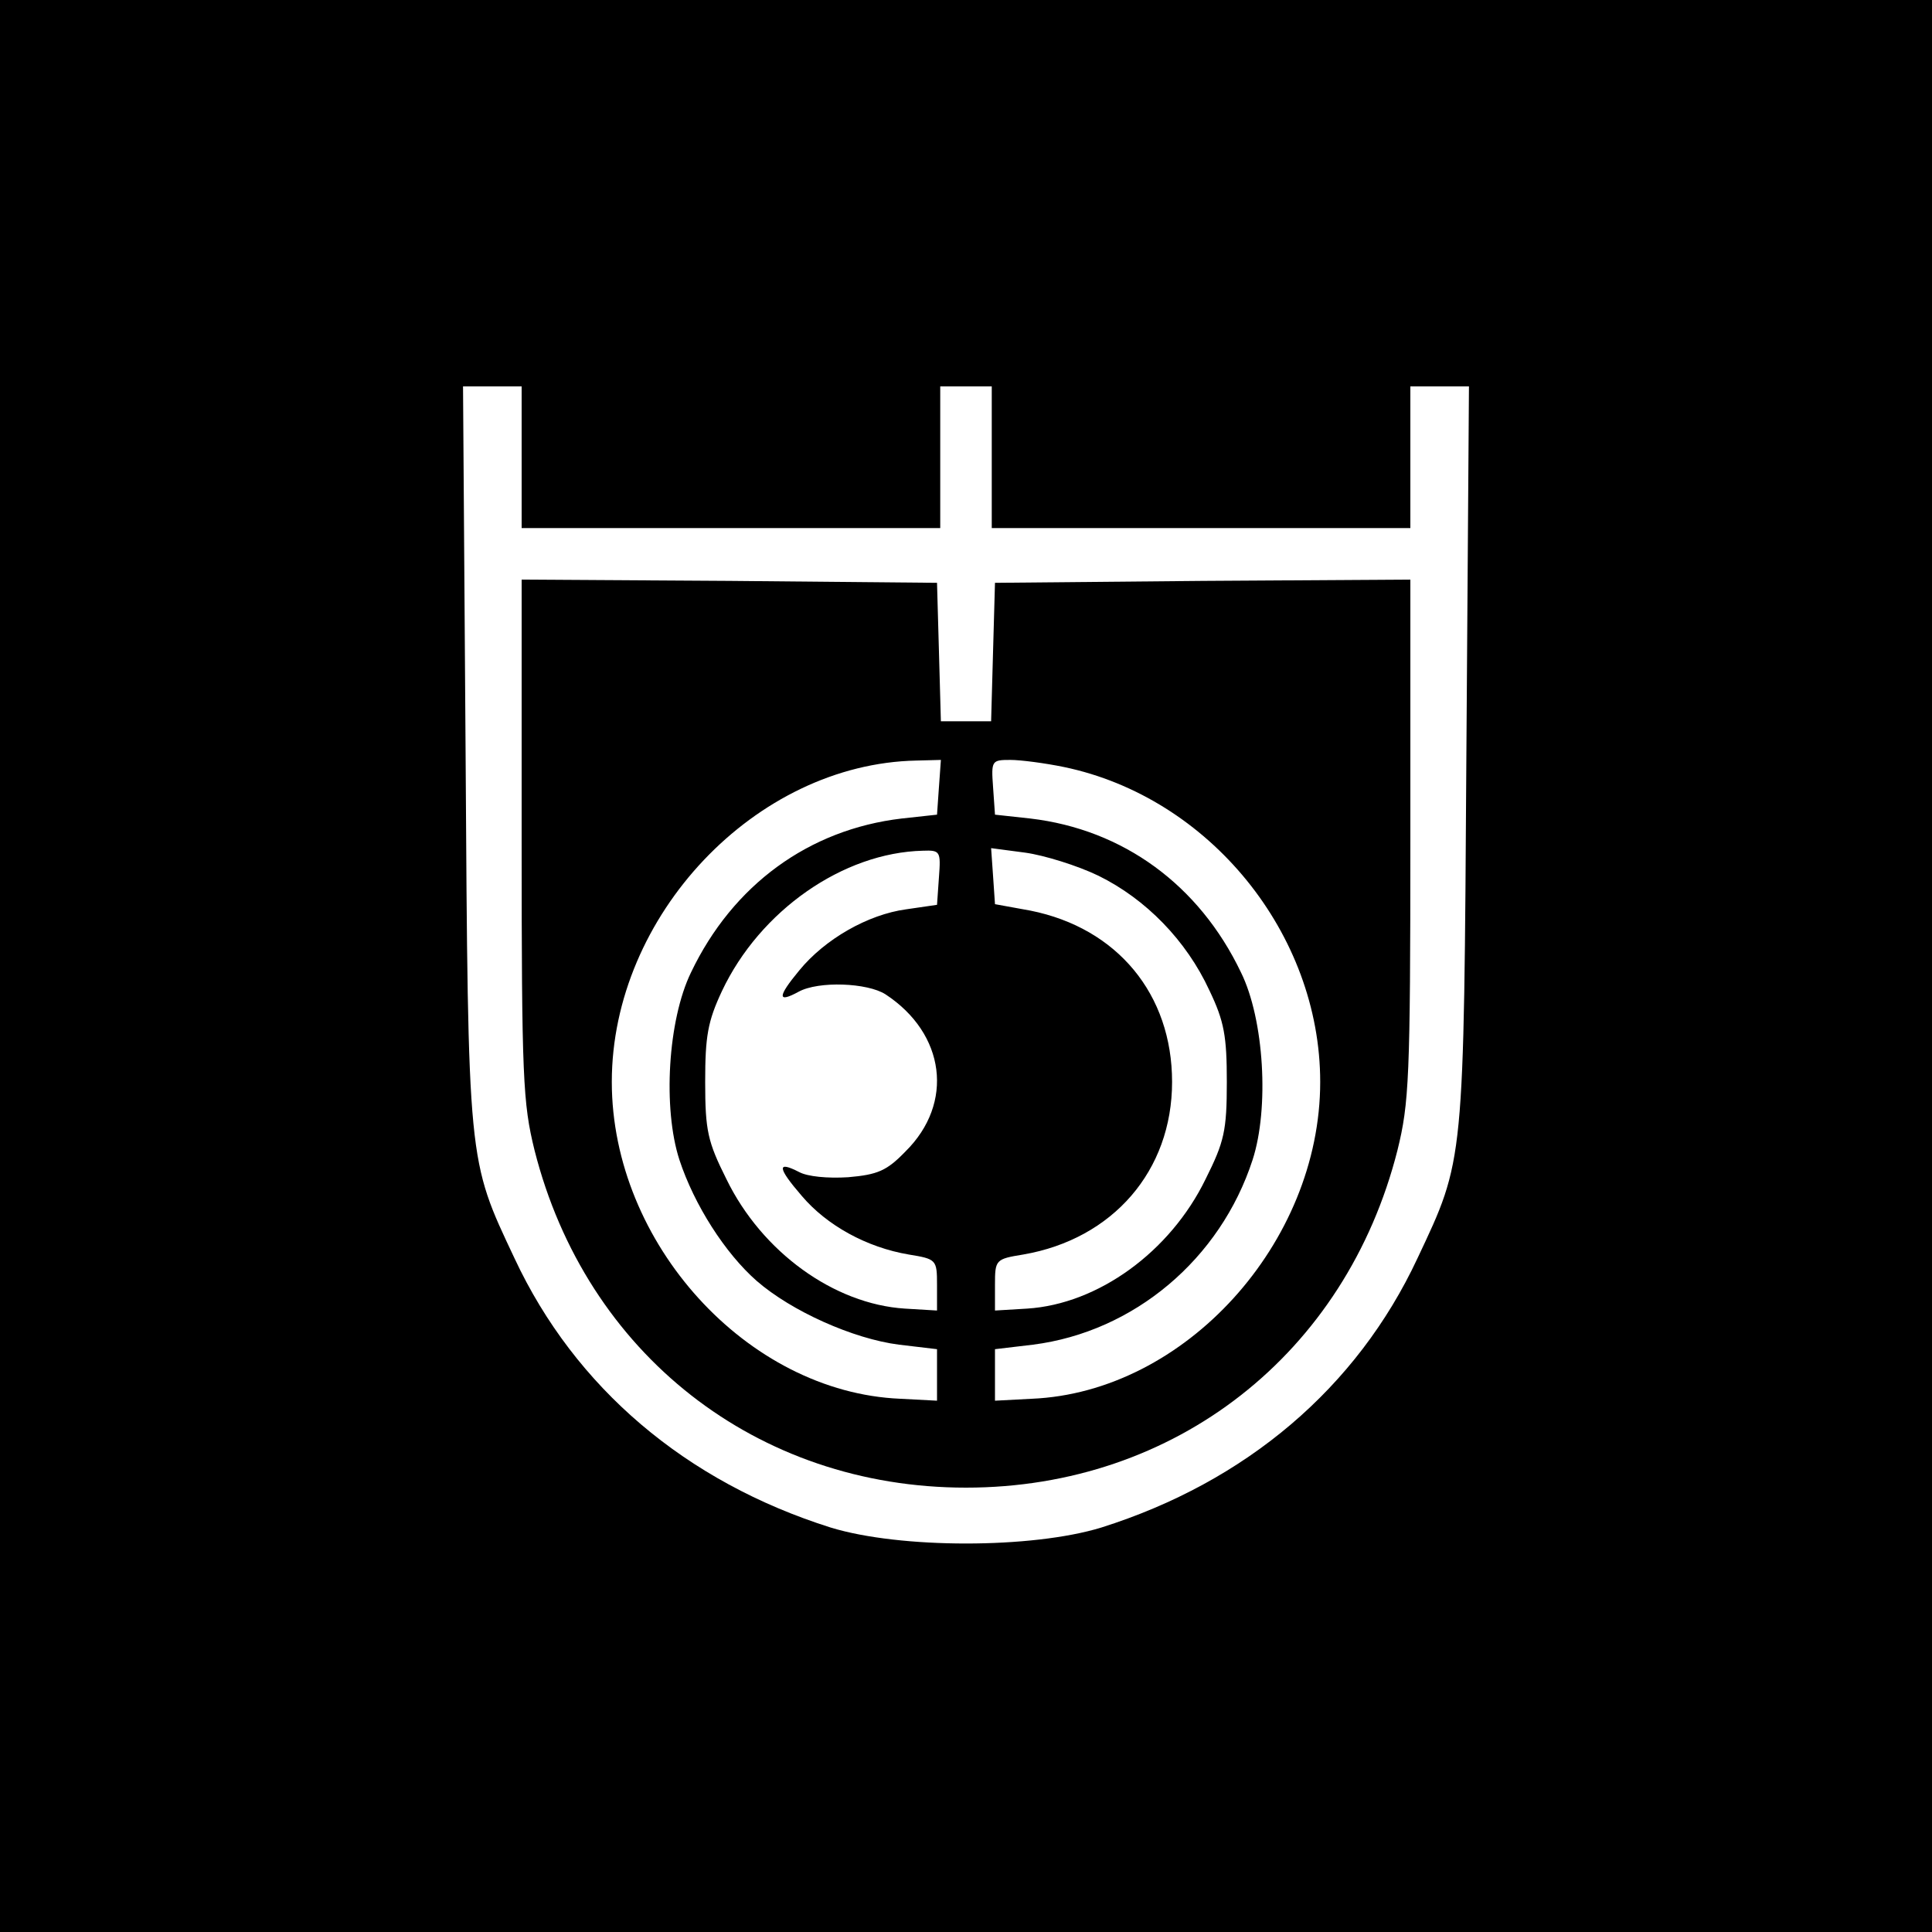 <?xml version="1.0" standalone="no"?>
<!DOCTYPE svg PUBLIC "-//W3C//DTD SVG 20010904//EN"
 "http://www.w3.org/TR/2001/REC-SVG-20010904/DTD/svg10.dtd">
<svg version="1.0" xmlns="http://www.w3.org/2000/svg"
 width="300pt" height="300pt" viewBox="0 0 300 300"
 preserveAspectRatio="xMidYMid meet">
<g transform="translate(0,300) scale(0.1,-0.1)"
fill="#000000" stroke="none">
<path d="M0 1500 l0 -1500 1500 0 1500 0 0 1500 0 1500 -1500 0 -1500 0 0
-1500z m810 790 l0 -110 325 0 325 0 0 110 0 110 40 0 40 0 0 -110 0 -110 325
0 325 0 0 110 0 110 46 0 45 0 -4 -572 c-4 -639 -3 -627 -76 -782 -94 -201
-266 -347 -491 -418 -108 -33 -312 -33 -420 0 -225 71 -397 217 -491 418 -73
155 -72 143 -76 782 l-4 572 45 0 46 0 0 -110z"/>
<path d="M810 1697 c0 -371 2 -410 20 -483 80 -316 345 -524 670 -524 325 0
590 208 670 524 18 73 20 112 20 483 l0 403 -322 -2 -323 -3 -3 -107 -3 -108
-39 0 -39 0 -3 108 -3 107 -322 3 -323 2 0 -403z m648 81 l-3 -43 -55 -6
c-144 -17 -262 -103 -327 -239 -36 -74 -44 -211 -18 -291 23 -70 71 -145 120
-188 54 -47 150 -90 221 -99 l59 -7 0 -40 0 -40 -57 3 c-238 10 -448 242 -448
492 0 258 223 494 473 499 l38 1 -3 -42z m194 31 c226 -47 398 -259 398 -489
0 -250 -210 -482 -448 -492 l-57 -3 0 40 0 40 59 7 c157 20 291 133 341 287
26 80 18 218 -18 291 -65 136 -183 222 -327 239 l-55 6 -3 43 c-3 41 -2 42 27
42 16 0 54 -5 83 -11z m-194 -171 l-3 -43 -48 -7 c-59 -8 -126 -46 -166 -95
-34 -41 -34 -51 -1 -33 31 17 107 14 135 -4 93 -61 107 -169 31 -244 -29 -30
-43 -36 -89 -40 -32 -2 -63 1 -76 8 -35 18 -34 7 4 -37 39 -46 101 -80 166
-91 43 -7 44 -8 44 -47 l0 -40 -50 3 c-110 7 -222 88 -277 201 -29 58 -33 75
-33 151 0 71 4 94 26 141 59 125 188 215 312 218 27 1 28 -1 25 -41z m248 2
c73 -36 136 -100 172 -178 23 -48 27 -71 27 -142 0 -76 -4 -93 -33 -151 -55
-113 -167 -194 -277 -201 l-50 -3 0 40 c0 39 1 40 44 47 139 24 231 130 231
268 0 136 -85 239 -220 266 l-55 10 -3 44 -3 43 53 -7 c29 -4 81 -20 114 -36z"/>
</g>
</svg>
